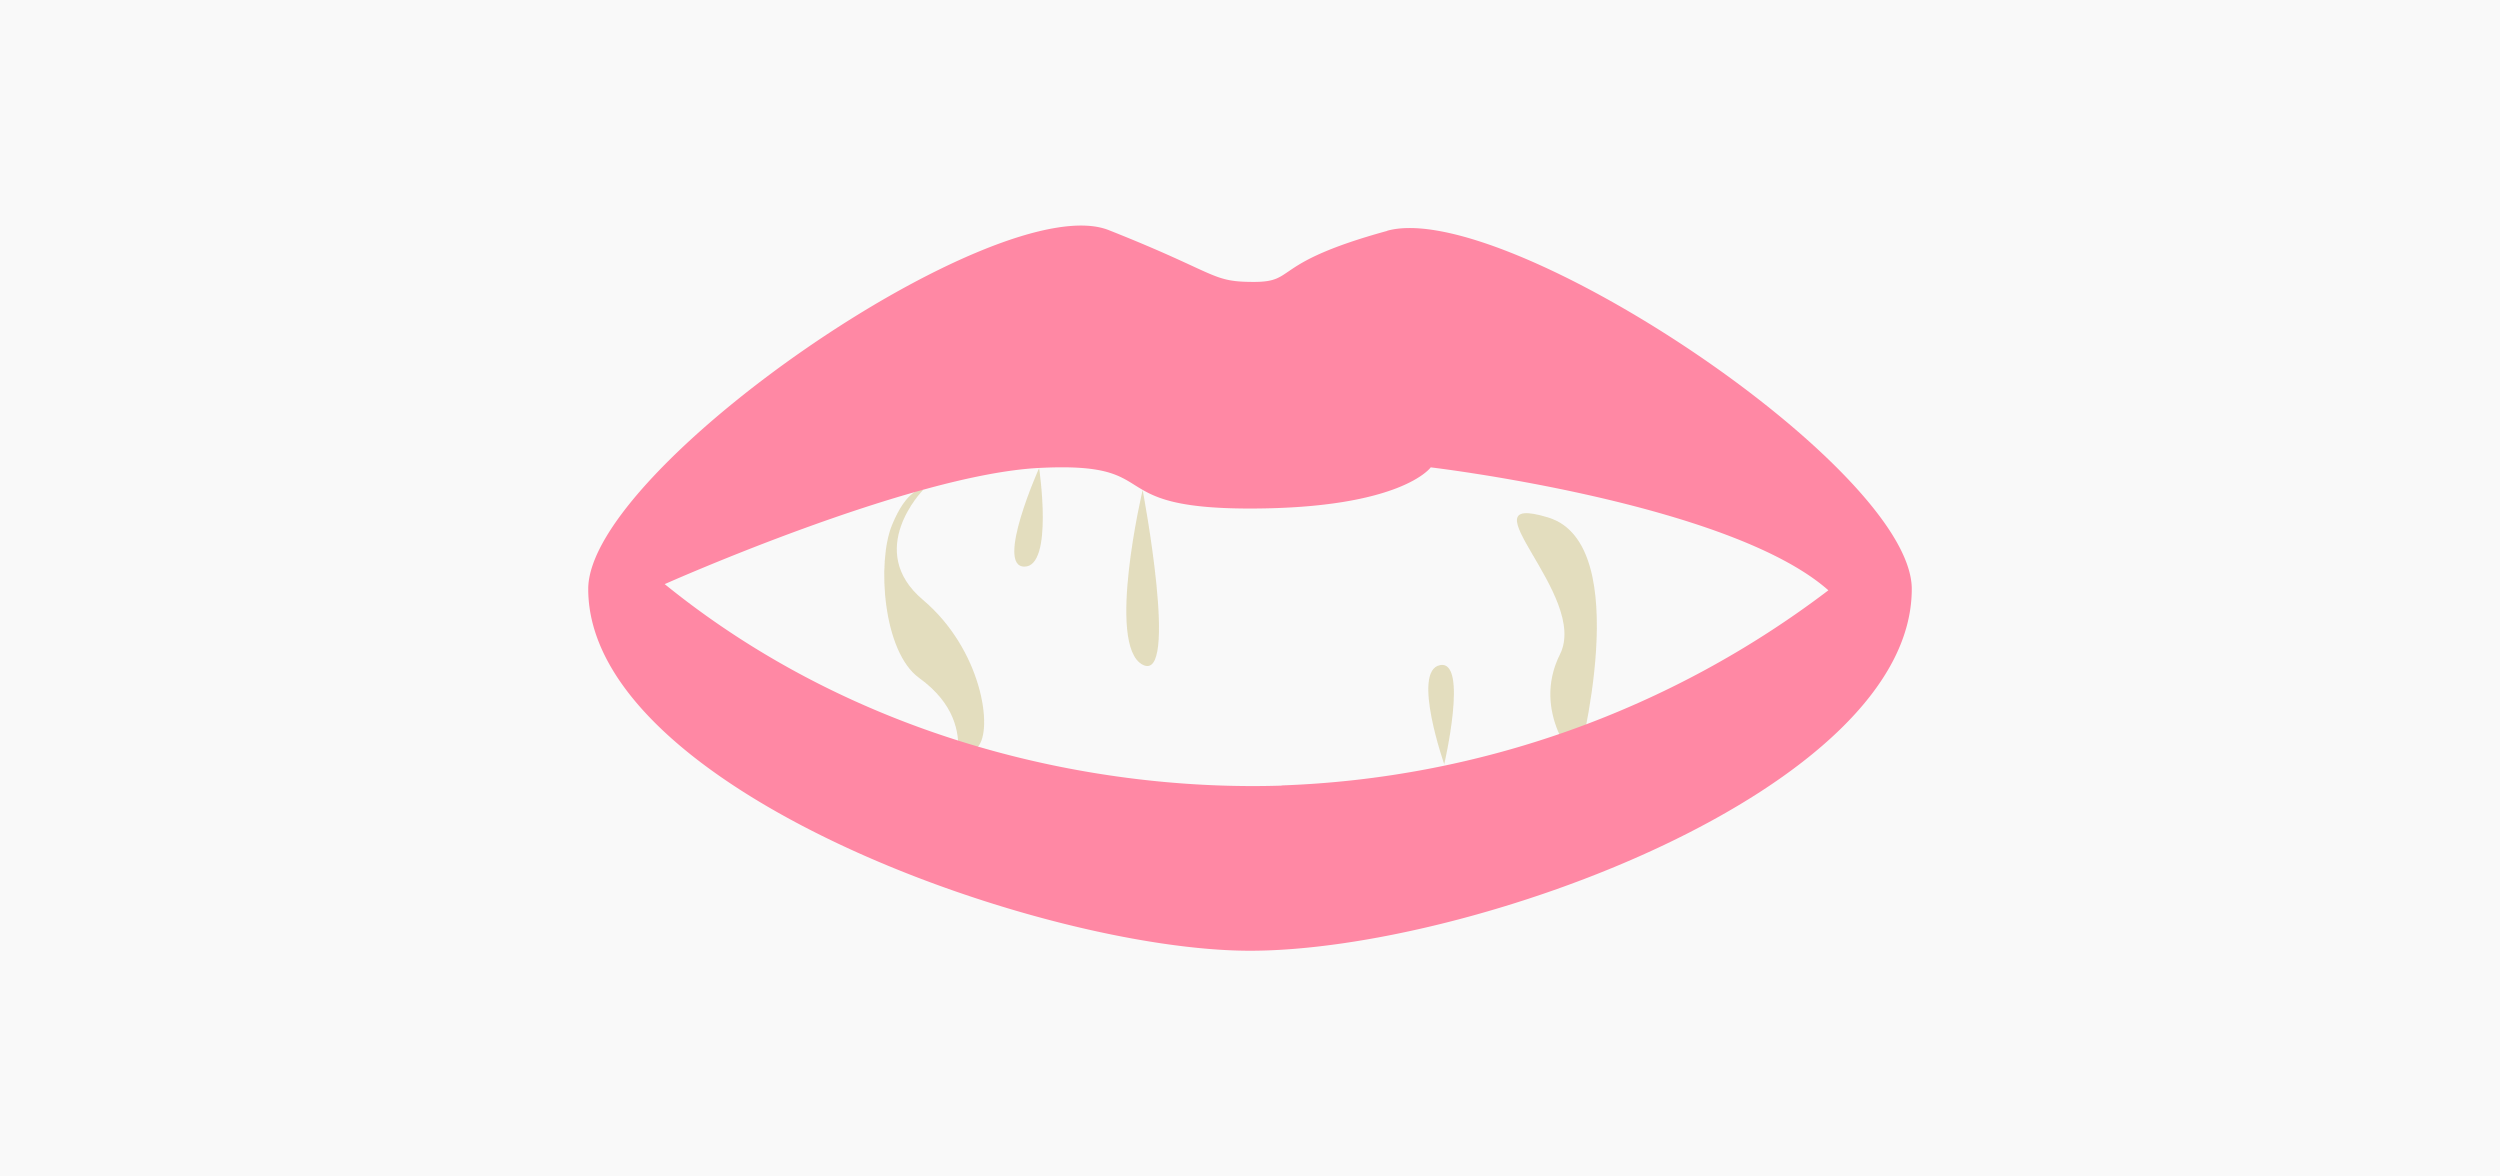 <svg xmlns="http://www.w3.org/2000/svg" viewBox="0 0 170 80"><defs><style>.a{fill:#f9f9f9;}.b{fill:#ddd5af;opacity:0.8;}.c{fill:#ff88a4;}</style></defs><path d="M0 0h170v80H0z" class="a"/><path d="M62.76 33.33s-4 4.08 0 7.46 4.8 8.82 3.73 10c-3.2 3.2 1-1.1-4-4.7-2.45-1.78-2.86-7.86-1.84-10.37s2.05-2.45 2.05-2.45zm7.9-1.5s-3 6.7-1 6.7 1-6.7 1-6.7zM98.2 52s1.67-7.15-.28-6.77.3 6.77.3 6.77zM77.7 33.32s-2.5 10.58 0 11.88 0-11.88 0-11.88zm29.58 18.6s4-14.9-2-16.73 2.8 5.3.8 9.3 1.2 7.4 1.2 7.4z" class="b"/><path d="M94.33 15.7c-8 2.2-6.1 3.47-9.06 3.47s-2.35-.54-9.87-3.52S40 31.83 40 40.05c0 13.6 30.78 24.6 45 24.6 15.12 0 45-11 45-24.6 0-8.22-27.64-26.57-35.67-24.36zM87.2 53.42c-12.32.4-28.58-2.82-42-13.7 0 0 16.7-7.45 25.46-7.9s4 2.76 14.33 2.76 12.3-2.8 12.3-2.8 20.3 2.4 27.04 8.36a65.2 65.2 0 0 1-37.2 13.27z" class="c"/></svg>